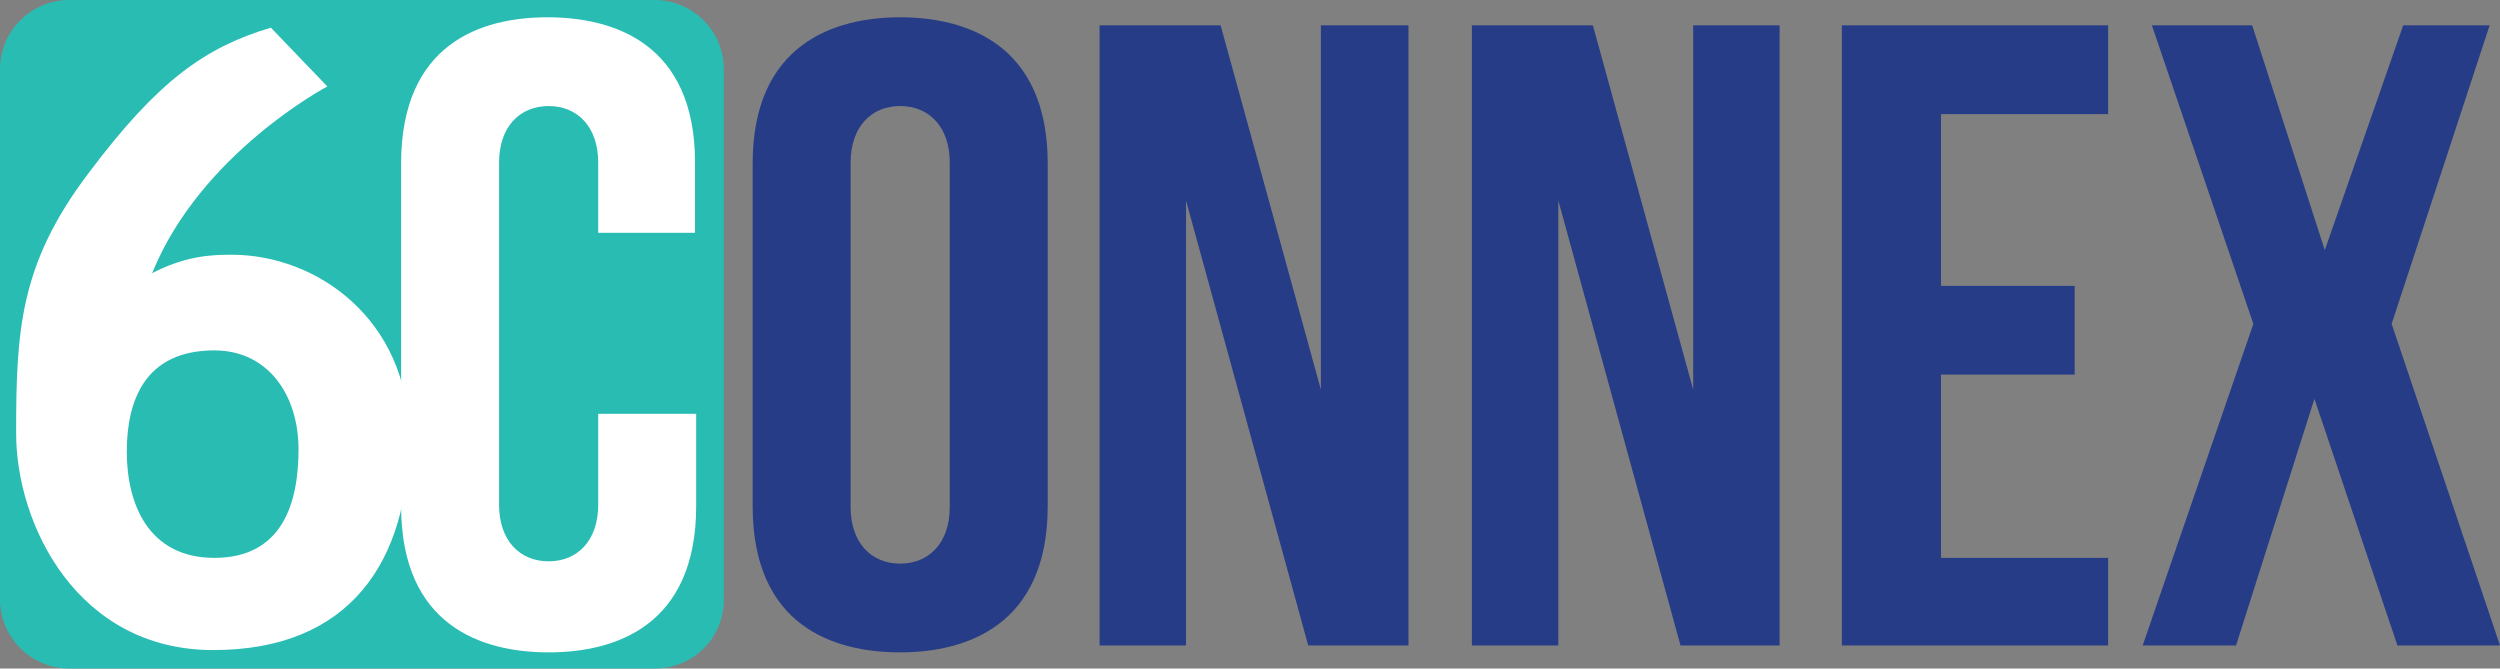 <svg xmlns="http://www.w3.org/2000/svg" xmlns:xlink="http://www.w3.org/1999/xlink" xml:space="preserve" id="Layer_1" width="216.9" height="58" x="0" y="0" style="enable-background:new 0 0 216.9 58" version="1.1" viewBox="0 0 216.9 58"><rect x="0" y="0" width="216.9" height="58" fill="#808080" stroke="none"/><style type="text/css">.st0{clip-path:url(#SVGID_2_);fill:#29bcb3}.st1,.st2{clip-path:url(#SVGID_4_);fill:#273c86}.st2{clip-path:url(#SVGID_6_)}.st3,.st4,.st5{clip-path:url(#SVGID_8_);fill:#273c86}.st4,.st5{clip-path:url(#SVGID_10_)}.st5{clip-path:url(#SVGID_12_)}.st6,.st7{clip-path:url(#SVGID_14_);fill:#fff}.st7{clip-path:url(#SVGID_16_)}</style><g><g><defs><path id="SVGID_1_" d="M0 0h216.9v58H0z"/></defs><clipPath id="SVGID_2_"><use xlink:href="#SVGID_1_" style="overflow:visible"/></clipPath><path d="M56.8 58H6c-3.3 0-6-2.7-6-6V6c0-3.3 2.7-6 6-6h50.8c3.3 0 6 2.7 6 6v46c0 3.4-2.7 6-6 6" class="st0"/></g><g><defs><path id="SVGID_3_" d="M0 0h216.9v58H0z"/></defs><clipPath id="SVGID_4_"><use xlink:href="#SVGID_3_" style="overflow:visible"/></clipPath><path d="M95.4 2.2h10.5l8.7 31.6V2.2h7.6V56h-8.7l-10.6-38.6V56h-7.5z" class="st1"/></g><g><defs><path id="SVGID_5_" d="M0 0h216.9v58H0z"/></defs><clipPath id="SVGID_6_"><use xlink:href="#SVGID_5_" style="overflow:visible"/></clipPath><path d="M127.7 2.2h10.5l8.7 31.6V2.2h7.5V56h-8.6l-10.6-38.6V56h-7.5z" class="st2"/></g><g><defs><path id="SVGID_7_" d="M0 0h216.9v58H0z"/></defs><clipPath id="SVGID_8_"><use xlink:href="#SVGID_7_" style="overflow:visible"/></clipPath><path d="M182.9 9.9V2.2h-23.1V56h23.1v-7.6h-14.5V32.5H180v-7.7h-11.6V9.9z" class="st3"/></g><g><defs><path id="SVGID_9_" d="M0 0h216.9v58H0z"/></defs><clipPath id="SVGID_10_"><use xlink:href="#SVGID_9_" style="overflow:visible"/></clipPath><path d="M186.7 2.2h8.7l6.3 19.5 6.8-19.5h7.5l-8.5 25.9 9.4 27.9H208l-7.2-21.4L194 56h-8.1l9.6-27.9z" class="st4"/></g><g><defs><path id="SVGID_11_" d="M0 0h216.9v58H0z"/></defs><clipPath id="SVGID_12_"><use xlink:href="#SVGID_11_" style="overflow:visible"/></clipPath><path d="M78.1 1.5c-5.7 0-12.8 2.3-12.8 12.7v29.7c0 10.4 7 12.7 12.8 12.7 5.7 0 12.8-2.3 12.8-12.7V14.2c0-10.4-7.1-12.7-12.8-12.7m4.3 28.9V44c0 3.1-1.8 4.9-4.3 4.9s-4.3-1.8-4.3-4.9V14.1c0-3.1 1.8-4.9 4.3-4.9s4.3 1.8 4.3 4.9v16.3z" class="st5"/></g><g><defs><path id="SVGID_13_" d="M0 0h216.9v58H0z"/></defs><clipPath id="SVGID_14_"><use xlink:href="#SVGID_13_" style="overflow:visible"/></clipPath><path d="M51.9 35.8v8c0 3.1-1.8 4.9-4.3 4.9s-4.3-1.8-4.3-4.9V14.1c0-3.1 1.8-4.9 4.3-4.9s4.3 1.8 4.3 4.9v6.1h8.4v-6.1c0-10.3-7-12.6-12.8-12.6S34.8 3.8 34.8 14.2v29.7c0 10.4 7 12.7 12.8 12.7s12.8-2.3 12.8-12.7v-8h-8.5z" class="st6"/></g><g><defs><path id="SVGID_15_" d="M0 0h216.9v58H0z"/></defs><clipPath id="SVGID_16_"><use xlink:href="#SVGID_15_" style="overflow:visible"/></clipPath><path d="M20.1 22.1c-1.8 0-4 .1-6.9 1.6C17.4 13.3 28.4 7.5 28.4 7.5l-4.9-5.1C17.8 4.1 13.7 7 7.7 15c-6 7.9-6.3 13.7-6.3 22.6 0 7.9 5.3 18.8 17.1 18.8s17-7.6 17-18.6c-.1-10.1-8-15.7-15.4-15.7m-1.5 26.3c-5.8 0-7.6-4.8-7.6-9.2 0-4.5 1.6-8.8 7.6-8.8 4.6 0 7.3 3.8 7.3 8.6s-1.5 9.4-7.3 9.4" class="st7"/></g></g></svg>